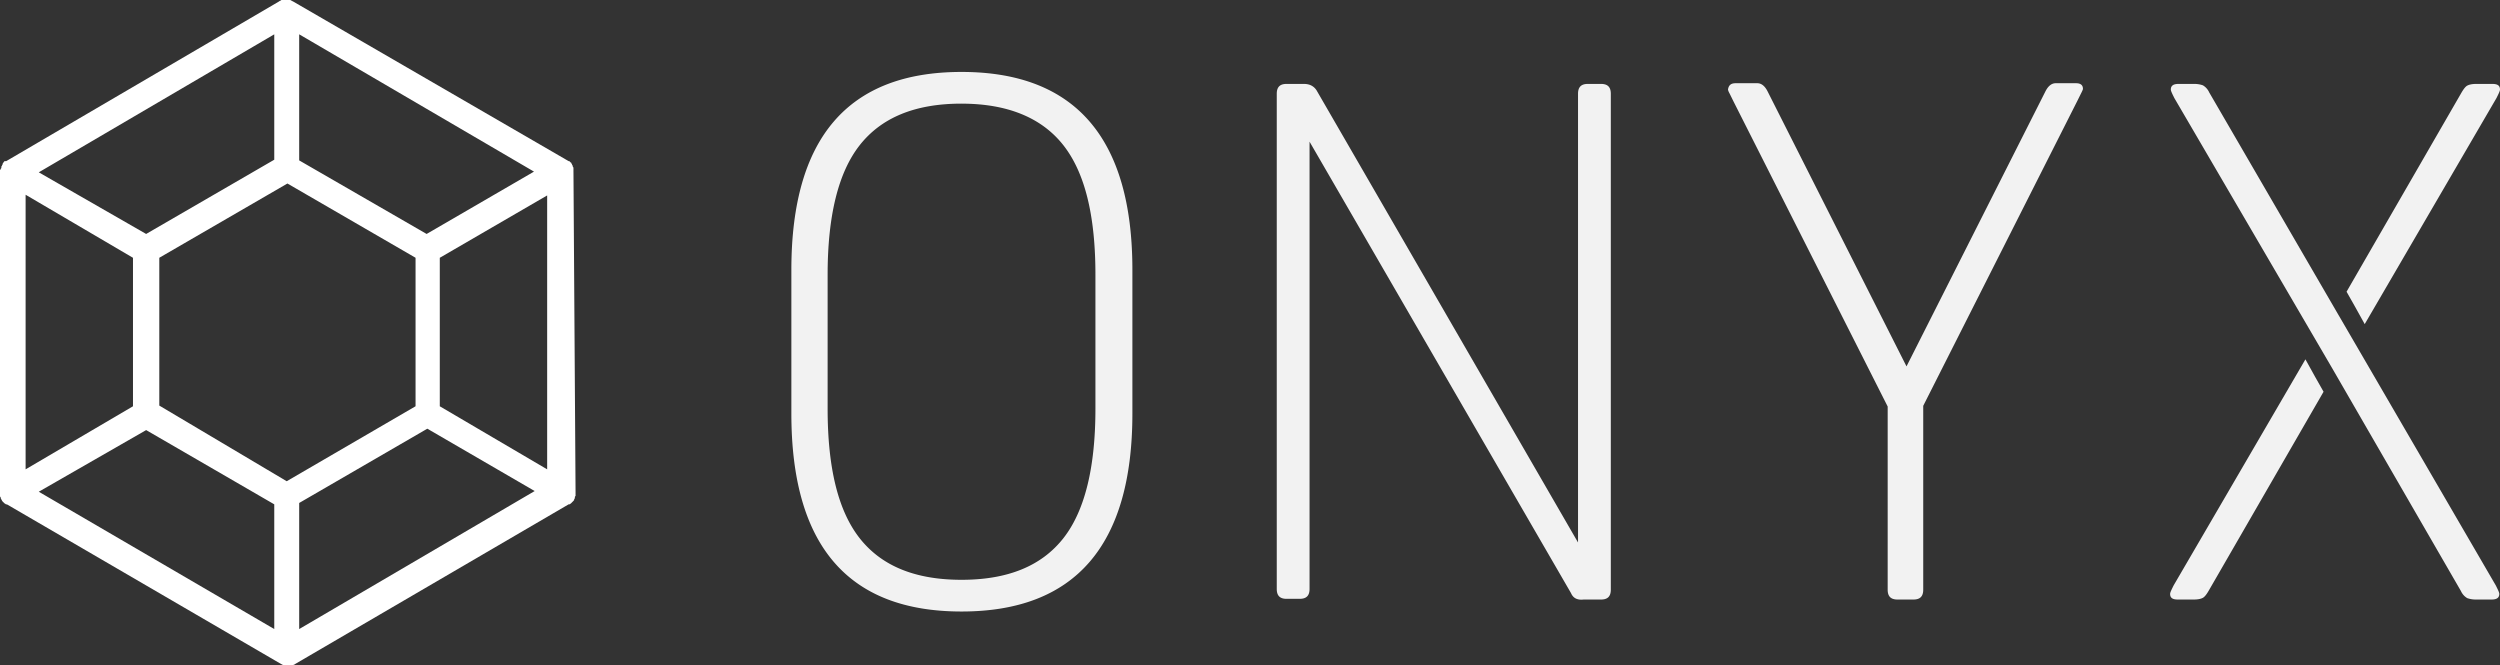 <svg width="139" height="37" xmlns="http://www.w3.org/2000/svg"><rect width="100%" height="100%" fill="#333333" stroke="none"/><g fill="none"><path d="M53.461 4c6.32 0 9.5 3.681 9.5 11.005v7.99c0 7.324-3.18 11.005-9.5 11.005S44 30.319 44 22.995v-7.99C44 7.681 47.14 4 53.461 4zm0 1.762c-2.598 0-4.459.784-5.661 2.311-1.202 1.528-1.784 3.956-1.784 7.206v7.442c0 3.29.582 5.678 1.784 7.206 1.202 1.527 3.063 2.31 5.661 2.31 2.598 0 4.46-.783 5.661-2.31 1.202-1.528 1.784-3.956 1.784-7.206v-7.442c0-3.29-.582-5.678-1.784-7.206-1.202-1.527-3.102-2.31-5.66-2.31zm33.89 27.22L72.811 7.877v24.87c0 .391-.195.548-.544.548h-.736c-.388 0-.543-.196-.543-.548V5.214c0-.392.194-.548.543-.548h.969c.31 0 .543.117.698.352l14.54 25.144V5.214c0-.392.195-.548.544-.548h.736c.388 0 .543.196.543.548v27.572c0 .392-.194.548-.543.548h-.969c-.349.04-.582-.078-.698-.352zm9.151-28.355h1.202c.233 0 .427.156.582.47l7.716 15.274 7.716-15.274c.155-.314.35-.47.582-.47h1.124c.272 0 .388.117.388.313 0 .04-.039.117-.077.196l-.233.47-8.57 16.958v10.222c0 .392-.193.548-.542.548h-.892c-.388 0-.543-.196-.543-.548V22.603l-8.57-16.958-.232-.47a.653.653 0 01-.077-.196c.038-.235.155-.352.426-.352zm33.54 12.924l-7.211-12.415a.872.872 0 00-.35-.392 1.433 1.433 0 00-.465-.078h-.892c-.31 0-.426.117-.426.313 0 .078.078.235.194.47l8.763 15 7.174 12.415a.872.872 0 00.349.392c.116.039.271.078.465.078h.892c.31 0 .426-.117.426-.313 0-.078-.077-.235-.194-.47l-8.724-15zm-1.86 2.428l-7.329 12.572c-.116.235-.194.392-.194.47 0 .235.155.313.427.313h.892c.232 0 .387-.039.465-.078.116-.04.233-.196.349-.392l6.398-11.083-.466-.823-.542-.979zm3.296-1.958l7.328-12.572c.116-.235.194-.392.194-.47 0-.235-.155-.313-.427-.313h-.891c-.233 0-.388.039-.466.078-.116.04-.232.196-.349.392l-6.398 11.083.466.823.543.979z" fill="#F2F2F2"/><path d="M31.884 9.581v-.234c0-.039 0-.039-.038-.078v-.038c0-.04-.039-.04-.039-.078 0-.04-.038-.04-.038-.078 0-.04-.039-.04-.039-.04l-.077-.077h-.038L16.289.078c-.039 0-.039-.04-.077-.04-.039 0-.039-.038-.077-.038h-.462c-.039 0-.039 0-.077.039-.039 0-.077.039-.077.039L.347 8.958H.27c-.039 0-.039.039-.077.078l-.039.039v.039c0 .039-.038.039-.038.078s-.039.039-.039.077v.04c0 .038 0 .038-.038.077v.04c-.039 0-.039 0-.039.038v18.11c0 .04 0 .04.039.079v.039c0 .039.038.039.038.077 0 .04.039.04.039.078l.038.04s0 .038.039.038l.038.04.039.038c.038 0 .038.04.077.04h.038l15.25 8.88c.038 0 .038.038.076.038.039 0 .039.039.077.039h.462c.039 0 .039 0 .077-.039.039 0 .077-.039.077-.039l15.21-8.88h.04c.038 0 .038-.039.076-.039l.039-.039.038-.039.039-.039.038-.039c.039-.039.039-.039.039-.078 0-.038.038-.038.038-.077v-.04c0-.038 0-.038.039-.077v-.235l-.116-17.76zM16.635 1.908L29.69 9.542l-5.97 3.466-7.085-4.09v-7.01zm-1.386 0V8.88l-7.124 4.128-5.969-3.427L15.25 1.908zm-13.824 8.92l5.969 3.505v8.256l-5.97 3.506V10.827zm13.824 24.147L2.156 27.34l5.97-3.427 7.123 4.128v6.933zm.693-8.218L8.857 22.55v-8.218l7.124-4.129 7.124 4.129v8.256l-7.163 4.168zm.693 8.218v-7.01l7.124-4.13 5.969 3.467-13.093 7.673zm13.786-8.88l-5.969-3.506v-8.256l5.97-3.467v15.229z" fill="#FFF"/></g></svg>